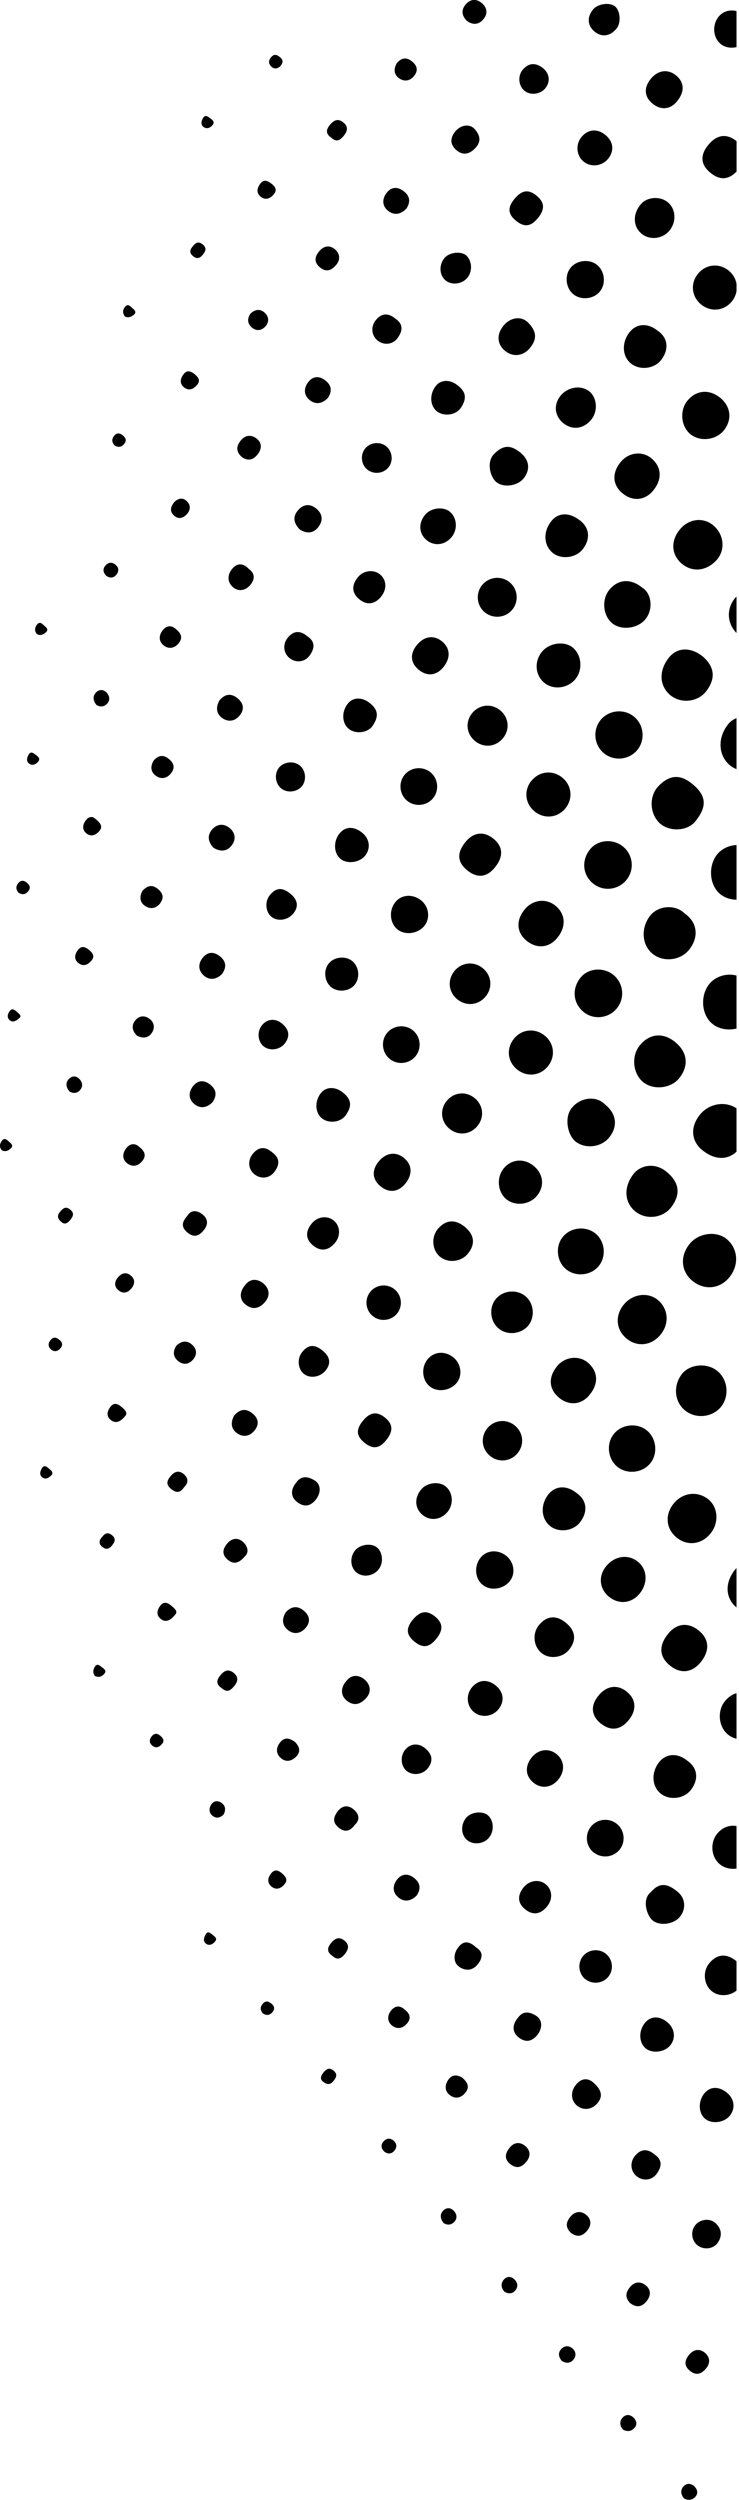 <svg width="55" height="186" viewBox="0 0 55 186" fill="none" xmlns="http://www.w3.org/2000/svg">
<path d="M54.815 72.584C54.06 72.383 53.195 72.653 52.74 73.279C52.1 74.144 52.21 75.549 53.045 76.199C53.53 76.579 54.205 76.679 54.815 76.529V72.584Z" fill="black"/>
<path d="M54.816 62.873C54.24 62.898 53.675 63.163 53.325 63.633C52.691 64.498 52.8 65.903 53.636 66.553C53.971 66.813 54.386 66.938 54.816 66.943V62.873Z" fill="black"/>
<path d="M54.815 53.433C54.58 53.523 54.375 53.663 54.21 53.863C53.38 54.878 53.44 56.228 54.35 56.963C54.495 57.078 54.65 57.158 54.815 57.228V53.433Z" fill="black"/>
<path d="M54.815 82.468C54.01 81.908 52.805 82.088 52.125 82.898C51.36 83.813 51.415 84.868 52.255 85.563C53.155 86.308 54.125 86.343 54.815 85.688V82.468Z" fill="black"/>
<path d="M51.505 95.278C52.365 96.013 53.531 95.928 54.251 95.073C55.011 94.178 54.956 92.958 54.12 92.223C53.376 91.563 52.026 91.708 51.346 92.528C50.6 93.423 50.666 94.563 51.505 95.278Z" fill="black"/>
<path d="M54.816 44.393C54.786 44.428 54.746 44.453 54.716 44.488C54.046 45.288 54.106 46.383 54.816 47.098V44.393Z" fill="black"/>
<path d="M48.575 70.973C49.37 71.613 50.65 71.473 51.295 70.653C52.01 69.753 51.935 68.658 50.97 67.978C50.255 67.258 48.955 67.363 48.355 68.173C47.695 69.063 47.755 70.308 48.575 70.973Z" fill="black"/>
<path d="M47.885 80.528C48.65 81.133 49.94 80.983 50.55 80.223C51.29 79.298 51.17 78.273 50.235 77.523C49.325 76.793 48.325 76.898 47.6 77.803C46.965 78.593 47.1 79.903 47.885 80.528Z" fill="black"/>
<path d="M49.095 61.247C49.785 61.897 51.15 61.872 51.76 61.102C52.455 60.222 52.745 59.377 51.625 58.412C50.755 57.657 49.925 57.527 48.985 58.512C48.295 59.257 48.345 60.542 49.095 61.247Z" fill="black"/>
<path d="M54.815 116.679C54.79 116.709 54.755 116.729 54.73 116.759C53.935 117.724 53.96 118.879 54.8 119.589C54.8 119.589 54.81 119.594 54.815 119.599V116.679Z" fill="black"/>
<path d="M47.27 90.123C48.05 90.783 49.335 90.653 49.965 89.808C50.65 88.893 50.595 88.023 49.655 87.228C48.765 86.448 47.66 86.688 47.145 87.353C46.41 88.308 46.45 89.433 47.265 90.123H47.27Z" fill="black"/>
<path d="M49.895 51.728C50.69 52.383 51.965 52.243 52.59 51.393C53.255 50.488 53.205 49.648 52.325 48.863C51.43 48.133 50.43 48.148 49.81 48.898C49.015 49.863 49.05 51.028 49.895 51.728Z" fill="black"/>
<path d="M50.73 102.263C50.075 103.133 50.2 104.333 51.015 104.968C51.815 105.593 53.04 105.453 53.67 104.663C54.3 103.868 54.17 102.643 53.385 102.003C52.605 101.368 51.305 101.493 50.73 102.258V102.263Z" fill="black"/>
<path d="M50.765 41.957C51.565 42.617 52.575 42.467 53.295 41.712C53.985 40.992 53.92 39.842 53.14 39.136C52.38 38.447 51.27 38.577 50.6 39.392C49.89 40.252 49.96 41.291 50.76 41.957H50.765Z" fill="black"/>
<path d="M46.65 99.608C47.45 100.253 48.51 100.118 49.175 99.288C49.821 98.483 49.745 97.413 48.995 96.753C48.26 96.108 47.085 96.253 46.42 97.073C45.75 97.898 45.845 98.963 46.65 99.608Z" fill="black"/>
<path d="M50.36 114.403C51.16 115.053 52.22 114.923 52.885 114.093C53.545 113.273 53.44 112.083 52.655 111.508C51.845 110.918 50.795 111.068 50.14 111.868C49.465 112.693 49.56 113.758 50.36 114.403Z" fill="black"/>
<path d="M44.925 56.027C45.645 56.642 46.75 56.562 47.385 55.857C48.035 55.127 47.955 53.977 47.21 53.342C46.49 52.727 45.385 52.807 44.75 53.512C44.1 54.242 44.18 55.392 44.925 56.027Z" fill="black"/>
<path d="M42.86 84.954C43.6 85.508 44.77 85.359 45.35 84.618C46.005 83.788 45.88 82.858 45.025 82.173C44.39 81.503 43.17 81.628 42.525 82.473C41.975 83.193 42.26 84.504 42.86 84.954Z" fill="black"/>
<path d="M43.4 75.268C44.135 75.903 45.275 75.793 45.9 75.038C46.525 74.278 46.415 73.163 45.655 72.538C44.92 71.943 43.8 72.023 43.225 72.718C42.555 73.528 42.63 74.603 43.4 75.268Z" fill="black"/>
<path d="M44.135 65.733C44.885 66.353 46.015 66.233 46.63 65.463C47.245 64.693 47.115 63.578 46.345 62.968C45.605 62.383 44.485 62.483 43.92 63.188C43.26 64.008 43.35 65.083 44.135 65.733Z" fill="black"/>
<path d="M51.41 32.327C52.145 32.897 53.33 32.737 53.9 31.987C54.515 31.182 54.38 30.212 53.57 29.572C52.755 28.932 51.79 29.032 51.15 29.827C50.56 30.557 50.685 31.762 51.41 32.327Z" fill="black"/>
<path d="M54.815 125.979C54.5 126.074 54.21 126.264 53.965 126.559C53.36 127.284 53.465 128.474 54.185 129.064C54.37 129.214 54.585 129.314 54.815 129.374V125.984V125.979Z" fill="black"/>
<path d="M42.175 94.473C42.895 95.023 43.995 94.898 44.565 94.193C45.155 93.468 45.02 92.313 44.28 91.748C43.56 91.198 42.46 91.323 41.89 92.028C41.3 92.753 41.435 93.908 42.175 94.473Z" fill="black"/>
<path d="M45.55 46.363C46.225 46.928 47.455 46.783 48.035 46.073C48.65 45.323 48.485 44.128 47.795 43.723C46.94 43.023 46.01 43.083 45.35 43.883C44.77 44.588 44.865 45.788 45.55 46.358V46.363Z" fill="black"/>
<path d="M45.94 109.129C46.655 109.719 47.8 109.604 48.39 108.884C48.98 108.169 48.865 107.024 48.145 106.434C47.43 105.844 46.285 105.959 45.695 106.679C45.105 107.394 45.22 108.539 45.94 109.129Z" fill="black"/>
<path d="M49.875 123.934C50.65 124.559 51.5 124.464 52.14 123.684C52.85 122.819 52.795 121.949 51.985 121.304C51.215 120.689 50.36 120.779 49.74 121.544C49.005 122.444 49.05 123.269 49.875 123.934Z" fill="black"/>
<path d="M46.215 34.352C45.525 35.172 45.57 36.082 46.34 36.712C47.075 37.317 47.975 37.247 48.585 36.532C49.295 35.697 49.26 34.767 48.5 34.117C47.82 33.537 46.81 33.642 46.215 34.352Z" fill="black"/>
<path d="M45.345 118.819C46.07 119.404 47.01 119.299 47.605 118.569C48.245 117.783 48.18 116.748 47.455 116.183C46.72 115.608 45.72 115.768 45.09 116.563C44.51 117.298 44.615 118.238 45.345 118.824V118.819Z" fill="black"/>
<path d="M41.595 103.988C42.33 104.598 43.235 104.538 43.84 103.828C44.56 102.988 44.535 102.083 43.78 101.408C43.125 100.828 42.08 100.923 41.49 101.618C40.79 102.443 40.83 103.348 41.595 103.983V103.988Z" fill="black"/>
<path d="M39.145 69.957C39.9 70.607 40.825 70.552 41.45 69.812C42.15 68.982 42.11 68.032 41.35 67.397C40.65 66.817 39.67 66.927 39.065 67.647C38.4 68.442 38.43 69.337 39.145 69.957Z" fill="black"/>
<path d="M38.48 79.568C39.19 80.148 40.17 80.063 40.755 79.363C41.345 78.658 41.27 77.673 40.575 77.083C39.875 76.483 38.89 76.548 38.295 77.233C37.665 77.953 37.745 78.968 38.48 79.568Z" fill="black"/>
<path d="M40.505 50.798C41.17 51.358 42.245 51.228 42.825 50.528C43.37 49.863 43.305 48.793 42.675 48.223C42.07 47.668 40.9 47.803 40.335 48.493C39.75 49.208 39.82 50.228 40.505 50.798Z" fill="black"/>
<path d="M39.555 58.088C38.975 58.798 39.07 59.778 39.775 60.363C40.48 60.948 41.465 60.868 42.055 60.173C42.67 59.448 42.57 58.433 41.83 57.843C41.115 57.273 40.135 57.378 39.56 58.093L39.555 58.088Z" fill="black"/>
<path d="M54.816 21.122C54.751 20.742 54.551 20.387 54.211 20.117C53.496 19.552 52.516 19.662 51.941 20.377C51.366 21.092 51.466 22.067 52.176 22.652C52.886 23.232 53.866 23.147 54.451 22.447C54.651 22.207 54.771 21.932 54.816 21.652V21.122Z" fill="black"/>
<path d="M37.715 89.252C38.395 89.772 39.455 89.627 39.99 88.937C40.555 88.212 40.43 87.307 39.685 86.722C38.955 86.147 38.02 86.252 37.46 86.972C36.925 87.657 37.05 88.737 37.715 89.252Z" fill="black"/>
<path d="M54.815 135.864C54.29 135.774 53.765 135.959 53.38 136.429C52.825 137.109 52.92 138.174 53.58 138.714C53.925 138.994 54.38 139.094 54.815 139.029V135.859V135.864Z" fill="black"/>
<path d="M46.891 24.672C46.24 25.452 46.285 26.537 46.995 27.072C47.645 27.567 48.7 27.442 49.211 26.777C49.766 26.052 49.776 25.177 48.941 24.602C48.225 24.027 47.406 24.057 46.891 24.677V24.672Z" fill="black"/>
<path d="M41.05 38.757C40.42 39.517 40.445 40.527 41.1 41.107C41.72 41.652 42.85 41.542 43.38 40.852C43.945 40.117 43.895 39.282 43.165 38.722C42.385 38.117 41.58 38.112 41.045 38.757H41.05Z" fill="black"/>
<path d="M49.19 133.463C49.835 133.963 50.885 133.853 51.41 133.188C51.97 132.473 51.995 131.598 51.16 131.008C50.42 130.408 49.575 130.453 49.05 131.118C48.445 131.883 48.51 132.933 49.19 133.463Z" fill="black"/>
<path d="M40.94 113.544C41.58 114.049 42.635 113.939 43.16 113.274C43.72 112.564 43.755 111.684 42.92 111.094C42.18 110.489 41.335 110.529 40.81 111.194C40.205 111.959 40.265 113.004 40.94 113.539V113.544Z" fill="black"/>
<path d="M37.08 98.818C37.71 99.378 38.765 99.288 39.31 98.633C39.85 97.983 39.735 96.928 39.07 96.413C38.425 95.908 37.425 96.018 36.905 96.648C36.385 97.273 36.465 98.278 37.08 98.818Z" fill="black"/>
<path d="M44.73 128.243C45.445 128.823 46.195 128.723 46.795 127.978C47.405 127.223 47.345 126.423 46.635 125.858C45.94 125.303 45.135 125.423 44.53 126.173C43.93 126.918 44 127.663 44.725 128.248L44.73 128.243Z" fill="black"/>
<path d="M34.665 62.622C33.99 63.432 34.02 64.137 34.76 64.742C35.5 65.357 36.21 65.292 36.815 64.562C37.49 63.747 37.455 62.992 36.71 62.392C36.015 61.832 35.25 61.917 34.665 62.622Z" fill="black"/>
<path d="M54.815 10.507C54.815 10.507 54.795 10.487 54.785 10.477C54.055 9.907 53.325 10.022 52.695 10.807C52.085 11.562 52.15 12.267 52.88 12.862C53.575 13.427 54.22 13.387 54.82 12.762V10.507H54.815Z" fill="black"/>
<path d="M34.01 74.333C34.67 74.888 35.585 74.813 36.135 74.153C36.685 73.488 36.595 72.573 35.925 72.033C35.28 71.513 34.395 71.588 33.855 72.208C33.29 72.858 33.355 73.783 34.01 74.333Z" fill="black"/>
<path d="M41.935 31.492C42.61 32.032 43.455 31.917 44.02 31.202C44.52 30.572 44.435 29.567 43.84 29.107C43.225 28.627 42.235 28.792 41.705 29.462C41.18 30.127 41.275 30.967 41.935 31.492Z" fill="black"/>
<path d="M33.21 81.958C32.71 82.613 32.83 83.498 33.485 84.013C34.14 84.523 35.02 84.418 35.545 83.763C36.065 83.108 35.97 82.233 35.325 81.703C34.655 81.153 33.74 81.268 33.21 81.958Z" fill="black"/>
<path d="M35.37 55.148C36.025 55.668 36.9 55.573 37.43 54.928C37.98 54.258 37.87 53.343 37.175 52.813C36.52 52.313 35.635 52.433 35.12 53.088C34.61 53.743 34.715 54.623 35.37 55.148Z" fill="black"/>
<path d="M49.795 17.192C50.37 16.532 50.315 15.532 49.675 15.027C49.095 14.577 48.155 14.652 47.7 15.187C47.085 15.907 47.1 16.832 47.735 17.377C48.325 17.882 49.265 17.797 49.795 17.192Z" fill="black"/>
<path d="M36.48 108.333C37.125 108.853 38.03 108.748 38.545 108.093C39.055 107.443 38.935 106.538 38.275 106.033C37.645 105.553 36.775 105.653 36.27 106.268C35.745 106.908 35.835 107.813 36.485 108.333H36.48Z" fill="black"/>
<path d="M32.74 93.498C33.325 93.998 34.3 93.903 34.805 93.298C35.39 92.598 35.32 91.893 34.61 91.298C33.89 90.698 33.19 90.743 32.6 91.423C32.085 92.023 32.145 92.993 32.735 93.498H32.74Z" fill="black"/>
<path d="M40.285 122.978C40.88 123.473 41.845 123.363 42.35 122.748C42.92 122.048 42.84 121.338 42.125 120.748C41.405 120.153 40.7 120.208 40.12 120.903C39.61 121.513 39.69 122.483 40.285 122.973V122.978Z" fill="black"/>
<path d="M54.815 145.929C54.815 145.929 54.785 145.899 54.765 145.884C54.035 145.314 53.33 145.389 52.765 146.104C52.275 146.724 52.385 147.699 52.995 148.169C53.52 148.574 54.295 148.524 54.815 148.109V145.924V145.929Z" fill="black"/>
<path d="M48.555 142.874C49.065 143.314 50.09 143.194 50.565 142.659C51.07 142.089 51.03 141.274 50.475 140.794C49.645 140.079 49.055 140.074 48.455 140.769C47.76 141.289 48.115 142.489 48.555 142.869V142.874Z" fill="black"/>
<path d="M38.98 35.583C39.49 34.928 39.395 34.218 38.725 33.672C37.965 33.052 37.4 33.132 36.755 33.797C36.205 34.367 36.47 35.462 36.92 35.852C37.455 36.318 38.525 36.167 38.98 35.583Z" fill="black"/>
<path d="M44.635 21.702C45.1 21.147 45.03 20.242 44.485 19.752C43.925 19.252 42.965 19.327 42.48 19.907C42.015 20.462 42.085 21.367 42.63 21.857C43.19 22.357 44.15 22.282 44.635 21.702Z" fill="black"/>
<path d="M35.895 43.513C35.395 44.113 35.46 45.013 36.045 45.528C36.63 46.043 37.535 46.003 38.065 45.433C38.62 44.838 38.575 43.893 37.97 43.358C37.36 42.818 36.42 42.888 35.9 43.513H35.895Z" fill="black"/>
<path d="M32.22 59.402C32.7 58.827 32.625 57.952 32.05 57.472C31.475 56.992 30.6 57.067 30.12 57.642C29.64 58.217 29.715 59.092 30.29 59.572C30.865 60.052 31.74 59.977 32.22 59.402Z" fill="black"/>
<path d="M54.815 0.826C54.335 0.701 53.84 0.826 53.505 1.216C52.995 1.816 53.045 2.761 53.615 3.256C53.935 3.531 54.39 3.606 54.815 3.506V0.826Z" fill="black"/>
<path d="M31.835 101.119C31.33 101.729 31.4 102.679 31.985 103.154C32.545 103.609 33.47 103.494 33.97 102.914C34.44 102.364 34.335 101.479 33.745 100.999C33.13 100.494 32.31 100.549 31.835 101.124V101.119Z" fill="black"/>
<path d="M35.91 117.909C36.455 118.374 37.385 118.274 37.895 117.699C38.385 117.149 38.295 116.274 37.7 115.779C37.085 115.274 36.26 115.314 35.785 115.874C35.275 116.479 35.33 117.424 35.905 117.909H35.91Z" fill="black"/>
<path d="M29.445 67.098C28.935 67.698 28.99 68.643 29.56 69.133C30.125 69.618 31.12 69.488 31.6 68.868C32.03 68.308 31.925 67.473 31.36 67.008C30.745 66.503 29.92 66.538 29.445 67.093V67.098Z" fill="black"/>
<path d="M44.21 137.845C44.785 138.29 45.62 138.2 46.09 137.65C46.58 137.075 46.5 136.19 45.915 135.71C45.33 135.23 44.45 135.32 43.975 135.915C43.5 136.51 43.605 137.385 44.205 137.85L44.21 137.845Z" fill="black"/>
<path d="M28.99 78.777C29.575 79.262 30.455 79.172 30.93 78.582C31.385 78.017 31.315 77.177 30.77 76.697C30.205 76.197 29.315 76.262 28.825 76.837C28.335 77.412 28.41 78.297 28.995 78.777H28.99Z" fill="black"/>
<path d="M32.985 49.657C33.545 48.977 33.52 48.252 32.92 47.742C32.305 47.222 31.575 47.322 31.025 47.992C30.485 48.652 30.545 49.337 31.185 49.852C31.795 50.342 32.48 50.267 32.985 49.657Z" fill="black"/>
<path d="M28.19 86.413C27.645 87.073 27.7 87.758 28.335 88.278C28.945 88.773 29.63 88.703 30.14 88.098C30.71 87.413 30.69 86.693 30.09 86.178C29.485 85.658 28.735 85.748 28.19 86.413Z" fill="black"/>
<path d="M50.365 7.566C50.975 6.846 50.95 6.116 50.295 5.596C49.7 5.121 48.97 5.221 48.455 5.841C47.9 6.506 47.94 7.196 48.56 7.706C49.17 8.211 49.865 8.161 50.365 7.566Z" fill="black"/>
<path d="M39.42 25.911C40.005 25.241 39.93 24.631 39.31 24.006C38.79 23.481 37.98 23.616 37.485 24.216C36.935 24.876 36.985 25.626 37.615 26.126C38.195 26.586 38.92 26.491 39.425 25.916L39.42 25.911Z" fill="black"/>
<path d="M39.71 132.644C40.285 133.109 41.02 133.024 41.52 132.444C42.065 131.809 42.03 131.019 41.435 130.524C40.865 130.049 40.09 130.139 39.595 130.734C39.045 131.394 39.09 132.144 39.71 132.644Z" fill="black"/>
<path d="M31.44 112.709C32 113.184 32.785 113.099 33.285 112.519C33.77 111.949 33.73 111.094 33.195 110.619C32.72 110.199 31.81 110.289 31.365 110.799C30.825 111.419 30.855 112.219 31.44 112.709Z" fill="black"/>
<path d="M33.59 39.987C34.075 39.417 34.03 38.557 33.495 38.087C33.025 37.677 32.105 37.767 31.665 38.272C31.125 38.892 31.16 39.693 31.745 40.182C32.31 40.653 33.09 40.572 33.585 39.987H33.59Z" fill="black"/>
<path d="M35.095 125.584C34.66 126.139 34.74 126.944 35.27 127.384C35.8 127.824 36.615 127.744 37.07 127.209C37.575 126.619 37.505 125.909 36.895 125.409C36.275 124.904 35.58 124.969 35.095 125.584Z" fill="black"/>
<path d="M45.26 11.812C45.745 11.207 45.655 10.507 45.025 10.017C44.425 9.547 43.76 9.617 43.28 10.192C42.81 10.757 42.895 11.612 43.465 12.047C44.015 12.467 44.82 12.357 45.26 11.812Z" fill="black"/>
<path d="M26.405 73.258C26.81 72.753 26.725 71.933 26.23 71.518C25.71 71.083 24.835 71.188 24.435 71.728C24.05 72.248 24.16 73.073 24.67 73.463C25.185 73.858 26.005 73.763 26.41 73.258H26.405Z" fill="black"/>
<path d="M29.54 97.748C30.005 97.188 29.91 96.343 29.33 95.903C28.775 95.483 27.975 95.583 27.545 96.133C27.115 96.683 27.205 97.483 27.745 97.923C28.285 98.363 29.09 98.283 29.54 97.748Z" fill="black"/>
<path d="M52.52 157.679C53.02 158.054 53.905 157.924 54.31 157.424C54.75 156.884 54.665 156.174 54.11 155.714C53.495 155.209 52.845 155.229 52.415 155.764C51.93 156.369 51.98 157.274 52.52 157.679Z" fill="black"/>
<path d="M48.07 152.419C48.555 152.804 49.44 152.699 49.865 152.204C50.325 151.664 50.23 150.914 49.64 150.439C49.06 149.974 48.42 149.999 48.005 150.504C47.51 151.104 47.54 151.994 48.07 152.419Z" fill="black"/>
<path d="M27.165 63.678C27.605 63.138 27.52 62.422 26.965 61.967C26.35 61.462 25.7 61.477 25.27 62.012C24.785 62.617 24.835 63.517 25.375 63.928C25.87 64.302 26.755 64.177 27.165 63.678Z" fill="black"/>
<path d="M25.74 82.968C26.11 82.423 26.28 81.878 25.505 81.278C24.96 80.843 24.295 80.848 23.915 81.293C23.405 81.893 23.425 82.783 23.965 83.213C24.465 83.613 25.36 83.523 25.74 82.968Z" fill="black"/>
<path d="M27.745 53.983C28.24 53.248 28.1 52.758 27.495 52.293C26.95 51.858 26.285 51.873 25.91 52.323C25.4 52.933 25.43 53.818 25.975 54.243C26.48 54.638 27.375 54.538 27.75 53.983H27.745Z" fill="black"/>
<path d="M34.295 30.352C34.79 29.617 34.655 29.127 34.045 28.662C33.5 28.227 32.835 28.237 32.46 28.687C31.95 29.297 31.98 30.182 32.52 30.607C33.025 31.002 33.92 30.902 34.295 30.352Z" fill="black"/>
<path d="M43.545 147.24C44.055 147.67 44.845 147.6 45.27 147.085C45.675 146.595 45.62 145.845 45.145 145.415C44.655 144.965 43.855 145.01 43.415 145.515C42.975 146.015 43.035 146.81 43.54 147.245L43.545 147.24Z" fill="black"/>
<path d="M30.825 122.128C31.45 122.643 31.935 122.593 32.455 121.953C33.01 121.273 32.98 120.763 32.36 120.263C31.75 119.778 31.24 119.868 30.69 120.553C30.2 121.163 30.245 121.648 30.825 122.128Z" fill="black"/>
<path d="M27.035 105.683C26.485 106.338 26.505 106.828 27.1 107.323C27.725 107.843 28.215 107.798 28.73 107.168C29.28 106.493 29.26 105.968 28.655 105.478C28.065 104.998 27.55 105.063 27.035 105.683Z" fill="black"/>
<path d="M40 16.272C40.565 15.592 40.55 15.077 39.955 14.577C39.34 14.062 38.835 14.132 38.28 14.812C37.755 15.457 37.8 15.942 38.425 16.442C39.015 16.917 39.505 16.862 39.995 16.267L40 16.272Z" fill="black"/>
<path d="M28.34 44.418C28.825 43.848 28.785 43.127 28.25 42.712C27.785 42.358 27.065 42.447 26.67 42.907C26.155 43.513 26.165 44.088 26.705 44.558C27.26 45.043 27.855 44.993 28.345 44.418H28.34Z" fill="black"/>
<path d="M39.095 142.069C39.66 142.524 40.235 142.444 40.725 141.834C41.16 141.294 41.11 140.589 40.605 140.189C40.12 139.799 39.39 139.904 38.97 140.429C38.48 141.039 38.525 141.609 39.095 142.069Z" fill="black"/>
<path d="M24.96 92.438C25.375 91.918 25.31 91.173 24.815 90.793C24.32 90.413 23.6 90.528 23.185 91.053C22.7 91.658 22.75 92.238 23.33 92.693C23.9 93.138 24.47 93.053 24.96 92.438Z" fill="black"/>
<path d="M45.895 2.117C46.23 1.692 46.17 0.817 45.785 0.487C45.375 0.142 44.475 0.272 44.115 0.732C43.675 1.292 43.725 1.912 44.24 2.342C44.785 2.797 45.425 2.707 45.895 2.112V2.117Z" fill="black"/>
<path d="M34.735 135.204C34.29 135.694 34.28 136.444 34.715 136.864C35.15 137.284 35.945 137.234 36.365 136.764C36.795 136.284 36.77 135.454 36.31 135.064C35.92 134.729 35.1 134.809 34.735 135.209V135.204Z" fill="black"/>
<path d="M34.775 20.676C35.17 20.211 35.145 19.446 34.725 19.031C34.36 18.671 33.465 18.751 33.095 19.181C32.665 19.676 32.685 20.436 33.13 20.836C33.58 21.241 34.36 21.166 34.775 20.676Z" fill="black"/>
<path d="M28.165 116.788C28.55 116.318 28.505 115.528 28.07 115.148C27.665 114.793 26.82 114.893 26.44 115.343C26.02 115.843 26.06 116.603 26.525 116.993C26.99 117.383 27.755 117.288 28.165 116.788Z" fill="black"/>
<path d="M24.25 101.954C24.65 101.434 24.565 100.939 24 100.484C23.395 99.994 22.93 100.039 22.47 100.624C22.095 101.099 22.175 101.889 22.63 102.234C23.1 102.594 23.86 102.459 24.25 101.949V101.954Z" fill="black"/>
<path d="M21.84 67.957C22.245 67.442 22.16 66.942 21.6 66.487C20.99 65.997 20.53 66.037 20.07 66.617C19.69 67.097 19.765 67.877 20.22 68.227C20.69 68.587 21.445 68.462 21.845 67.952L21.84 67.957Z" fill="black"/>
<path d="M22.46 58.512C22.82 58.082 22.77 57.372 22.355 56.992C21.92 56.597 21.16 56.647 20.775 57.102C20.395 57.552 20.475 58.312 20.94 58.672C21.385 59.017 22.09 58.942 22.455 58.512H22.46Z" fill="black"/>
<path d="M21.22 77.608C21.62 77.053 21.485 76.573 20.995 76.163C20.485 75.738 19.87 75.798 19.48 76.303C19.105 76.788 19.19 77.538 19.655 77.878C20.13 78.228 20.86 78.098 21.22 77.608Z" fill="black"/>
<path d="M40.615 6.527C40.99 6.032 40.885 5.412 40.355 5.027C39.825 4.642 39.33 4.687 38.905 5.187C38.51 5.652 38.59 6.412 39.05 6.767C39.515 7.127 40.25 7.012 40.62 6.527H40.615Z" fill="black"/>
<path d="M28.905 34.782C29.285 34.322 29.215 33.592 28.75 33.212C28.29 32.832 27.56 32.902 27.18 33.367C26.8 33.827 26.87 34.557 27.335 34.937C27.795 35.317 28.525 35.247 28.905 34.782Z" fill="black"/>
<path d="M30.305 131.794C30.775 132.144 31.51 132.024 31.87 131.529C32.27 130.979 32.145 130.499 31.65 130.084C31.14 129.659 30.525 129.714 30.135 130.214C29.76 130.694 29.835 131.449 30.3 131.794H30.305Z" fill="black"/>
<path d="M23.055 48.762C23.39 48.282 23.515 47.767 22.87 47.337C22.325 46.887 21.84 46.922 21.41 47.457C21.02 47.942 21.09 48.617 21.57 48.982C22.04 49.342 22.7 49.267 23.055 48.757V48.762Z" fill="black"/>
<path d="M42.955 156.673C43.41 157.048 44.04 156.973 44.45 156.503C44.885 156.003 44.82 155.483 44.065 154.873C43.77 154.663 43.295 154.558 42.84 155.143C42.45 155.643 42.485 156.293 42.955 156.678V156.673Z" fill="black"/>
<path d="M29.6 25.137C29.94 24.662 30.07 24.147 29.42 23.702C28.89 23.267 28.395 23.292 27.97 23.817C27.575 24.307 27.64 24.972 28.115 25.347C28.585 25.712 29.235 25.647 29.6 25.142V25.137Z" fill="black"/>
<path d="M47.255 160.405C46.86 160.895 46.925 161.565 47.4 161.935C47.87 162.3 48.52 162.235 48.885 161.725C49.225 161.245 49.35 160.735 48.71 160.295C48.175 159.85 47.685 159.88 47.255 160.41V160.405Z" fill="black"/>
<path d="M20.43 87.183C20.775 86.713 20.91 86.198 20.215 85.703C19.73 85.298 19.245 85.323 18.815 85.848C18.415 86.338 18.47 87.003 18.945 87.378C19.405 87.743 20.065 87.688 20.43 87.183Z" fill="black"/>
<path d="M51.755 165.549C51.385 165.994 51.455 166.699 51.91 167.059C52.365 167.419 53.086 167.349 53.416 166.874C53.766 166.364 53.715 165.854 53.27 165.424C52.855 165.024 52.13 165.099 51.76 165.544L51.755 165.549Z" fill="black"/>
<path d="M35.405 10.986C35.87 10.472 35.68 10.002 35.32 9.596C34.945 9.181 34.28 9.296 33.885 9.776C33.5 10.261 33.47 10.732 33.965 11.166C34.44 11.586 34.95 11.492 35.405 10.986Z" fill="black"/>
<path d="M23.5 111.584C23.9 111.089 23.905 110.444 23.415 110.149C22.96 109.874 22.435 109.739 22.04 110.319C21.61 110.834 21.63 111.394 22.12 111.764C22.63 112.149 23.09 112.089 23.5 111.584Z" fill="black"/>
<path d="M27.185 126.419C27.69 125.914 27.57 125.354 27.155 124.984C26.79 124.654 26.215 124.519 25.79 125.059C25.345 125.549 25.335 126.144 25.79 126.519C26.275 126.919 26.735 126.864 27.185 126.414V126.419Z" fill="black"/>
<path d="M19.675 96.928C20.165 96.413 20.035 95.863 19.605 95.498C19.22 95.172 18.65 95.062 18.245 95.618C17.805 96.118 17.81 96.703 18.285 97.073C18.785 97.463 19.24 97.383 19.68 96.928H19.675Z" fill="black"/>
<path d="M39.92 149.994C39.475 149.709 38.95 149.554 38.545 150.134C38.105 150.649 38.115 151.204 38.59 151.584C39.09 151.979 39.56 151.924 39.97 151.434C40.38 150.949 40.395 150.299 39.915 149.994H39.92Z" fill="black"/>
<path d="M23.685 39.217C24.055 38.752 24.02 38.267 23.58 37.877C23.11 37.462 22.6 37.482 22.185 37.962C21.765 38.442 21.85 38.927 22.32 39.407C22.8 39.692 23.285 39.727 23.69 39.222L23.685 39.217Z" fill="black"/>
<path d="M34.19 146.349C34.69 146.684 35.2 146.609 35.575 146.129C35.92 145.689 35.98 145.229 35.445 144.904C34.965 144.469 34.54 144.319 34.095 144.904C33.725 145.389 33.725 146.039 34.19 146.344V146.349Z" fill="black"/>
<path d="M17.239 62.907C17.575 62.477 17.525 61.982 17.11 61.627C16.665 61.247 16.149 61.287 15.774 61.732C15.395 62.182 15.499 62.662 15.895 63.083C16.395 63.377 16.88 63.373 17.239 62.907Z" fill="black"/>
<path d="M16.519 72.478C16.864 71.993 16.844 71.562 16.414 71.192C15.969 70.808 15.494 70.772 15.099 71.248C14.724 71.698 14.744 72.222 15.184 72.597C15.629 72.978 16.124 72.858 16.519 72.478Z" fill="black"/>
<path d="M18.97 106.403C19.34 105.913 19.195 105.458 18.72 105.113C18.26 104.773 17.835 104.863 17.43 105.318C17.175 105.773 17.155 106.283 17.63 106.628C18.095 106.968 18.61 106.878 18.965 106.403H18.97Z" fill="black"/>
<path d="M15.819 82.008C16.184 81.468 16.084 81.028 15.61 80.673C15.155 80.333 14.704 80.378 14.36 80.823C13.999 81.288 14.034 81.813 14.489 82.168C14.95 82.528 15.44 82.398 15.815 82.008H15.819Z" fill="black"/>
<path d="M31 141.049C31.365 140.514 31.27 140.074 30.8 139.714C30.35 139.369 29.895 139.409 29.55 139.849C29.189 140.309 29.215 140.834 29.67 141.194C30.125 141.559 30.615 141.429 31 141.044V141.049Z" fill="black"/>
<path d="M24.395 29.621C24.76 29.081 24.66 28.641 24.185 28.286C23.73 27.946 23.28 27.991 22.935 28.436C22.58 28.901 22.61 29.426 23.065 29.781C23.525 30.142 24.015 30.012 24.39 29.621H24.395Z" fill="black"/>
<path d="M22.75 121.119C23.115 120.694 23.065 120.239 22.64 119.869C22.195 119.479 21.745 119.469 21.29 119.934C20.985 120.384 20.96 120.889 21.405 121.264C21.85 121.639 22.37 121.559 22.75 121.119Z" fill="black"/>
<path d="M17.865 53.202C18.235 52.712 18.09 52.257 17.62 51.907C17.16 51.567 16.735 51.652 16.35 52.087C16.065 52.567 16.059 53.072 16.53 53.417C16.99 53.757 17.51 53.667 17.865 53.197V53.202Z" fill="black"/>
<path d="M30.25 15.517C30.595 14.977 30.485 14.542 30.005 14.197C29.545 13.862 29.095 13.922 28.76 14.367C28.41 14.837 28.45 15.362 28.915 15.712C29.38 16.057 29.87 15.927 30.245 15.517H30.25Z" fill="black"/>
<path d="M18.635 43.517C18.91 43.177 19.07 42.722 18.49 42.307C18.195 41.987 17.76 41.822 17.35 42.247C16.94 42.672 16.865 43.247 17.31 43.662C17.725 44.052 18.28 43.952 18.635 43.517Z" fill="black"/>
<path d="M15.099 91.609C15.519 91.148 15.509 90.698 15.059 90.348C14.709 90.078 14.249 89.963 13.944 90.463C13.549 90.894 13.454 91.293 13.944 91.698C14.364 92.053 14.719 92.028 15.104 91.609H15.099Z" fill="black"/>
<path d="M46.905 170.149C46.555 170.559 46.505 170.944 46.89 171.354C47.31 171.674 47.7 171.699 48.08 171.269C48.455 170.844 48.475 170.379 48.065 170.044C47.725 169.759 47.27 169.719 46.905 170.149Z" fill="black"/>
<path d="M26.425 135.759C26.85 135.354 26.68 134.909 26.29 134.604C25.885 134.289 25.455 134.319 25.1 134.814C24.785 135.259 24.76 135.609 25.195 135.974C25.67 136.369 26.055 136.259 26.42 135.759H26.425Z" fill="black"/>
<path d="M39.19 160.82C39.545 160.38 39.435 159.945 39.08 159.66C38.67 159.33 38.205 159.39 37.87 159.88C37.545 160.315 37.57 160.715 38.02 161.05C38.48 161.39 38.85 161.24 39.19 160.825V160.82Z" fill="black"/>
<path d="M18.265 115.759C18.545 115.469 18.43 115.004 18.045 114.689C17.675 114.384 17.23 114.449 16.89 114.869C16.545 115.294 16.52 115.689 16.955 116.054C17.39 116.419 17.785 116.329 18.26 115.759H18.265Z" fill="black"/>
<path d="M42.515 166.154C42.965 166.469 43.34 166.399 43.695 165.974C44.05 165.549 43.995 165.104 43.64 164.804C43.255 164.479 42.79 164.504 42.43 164.959C42.08 165.394 42.105 165.779 42.515 166.154Z" fill="black"/>
<path d="M24.995 19.742C25.365 19.322 25.29 18.877 24.955 18.572C24.575 18.227 24.1 18.257 23.74 18.717C23.4 19.132 23.375 19.537 23.815 19.897C24.25 20.252 24.63 20.157 24.99 19.742H24.995Z" fill="black"/>
<path d="M19.175 33.802C19.51 33.382 19.49 32.937 19.105 32.637C18.715 32.337 18.255 32.332 17.89 32.812C17.555 33.257 17.585 33.637 18.005 34.012C18.455 34.317 18.835 34.237 19.175 33.807V33.802Z" fill="black"/>
<path d="M51.27 175.224C50.93 175.644 50.91 176.049 51.355 176.404C51.795 176.759 52.17 176.659 52.531 176.244C52.895 175.824 52.831 175.379 52.486 175.074C52.105 174.739 51.63 174.764 51.27 175.224Z" fill="black"/>
<path d="M35.95 1.462C36.3 1.067 36.29 0.622 35.895 0.262C35.475 -0.119 35.01 -0.094 34.645 0.347C34.305 0.757 34.37 1.177 34.75 1.557C35.17 1.857 35.595 1.862 35.95 1.462Z" fill="black"/>
<path d="M14.37 101.158C14.69 100.778 14.655 100.358 14.275 100.033C13.89 99.703 13.495 99.783 13.135 100.113C12.865 100.523 12.855 100.928 13.24 101.253C13.625 101.573 14.045 101.538 14.365 101.158H14.37Z" fill="black"/>
<path d="M22.05 130.693C22.415 130.303 22.275 129.943 21.96 129.613C21.575 129.333 21.205 129.208 20.855 129.633C20.52 130.043 20.525 130.493 20.92 130.823C21.285 131.128 21.715 131.048 22.045 130.693H22.05Z" fill="black"/>
<path d="M34.645 155.694C34.975 155.274 34.8 154.924 34.38 154.569C34.05 154.394 33.67 154.299 33.36 154.749C33.085 155.149 33.095 155.584 33.47 155.879C33.875 156.194 34.32 156.109 34.645 155.694Z" fill="black"/>
<path d="M11.95 67.158C12.23 66.758 12.095 66.428 11.755 66.148C11.375 65.833 11.01 65.828 10.595 66.293C10.41 66.638 10.345 67.093 10.785 67.398C11.195 67.683 11.64 67.603 11.955 67.163L11.95 67.158Z" fill="black"/>
<path d="M12.764 57.487C13.049 57.087 12.914 56.757 12.574 56.477C12.199 56.162 11.829 56.152 11.449 56.572C11.199 56.957 11.174 57.412 11.594 57.717C11.999 58.012 12.449 57.927 12.764 57.487Z" fill="black"/>
<path d="M30.865 5.587C31.145 5.187 31.01 4.857 30.67 4.577C30.29 4.262 29.925 4.257 29.545 4.682C29.305 5.067 29.275 5.522 29.7 5.822C30.11 6.112 30.555 6.027 30.865 5.587Z" fill="black"/>
<path d="M30.31 150.539C30.62 150.149 30.5 149.809 30.1 149.504C29.77 149.209 29.41 149.214 29.105 149.594C28.8 149.979 28.815 150.424 29.19 150.719C29.565 151.009 29.995 150.929 30.305 150.539H30.31Z" fill="black"/>
<path d="M13.315 47.838C13.625 47.433 13.48 47.108 13.06 46.783C12.75 46.508 12.385 46.533 12.095 46.913C11.795 47.303 11.815 47.748 12.2 48.038C12.58 48.318 13.005 48.233 13.315 47.838Z" fill="black"/>
<path d="M10.604 86.368C10.914 85.963 10.759 85.638 10.334 85.308C10.029 85.038 9.669 85.073 9.379 85.453C9.084 85.843 9.099 86.288 9.489 86.573C9.869 86.853 10.294 86.768 10.599 86.368H10.604Z" fill="black"/>
<path d="M11.27 76.888C11.545 76.523 11.505 76.103 11.145 75.818C10.755 75.513 10.315 75.568 10.025 75.978C9.765 76.348 9.86 76.738 10.205 77.068C10.595 77.253 10.99 77.263 11.27 76.893V76.888Z" fill="black"/>
<path d="M19.755 24.286C20.04 23.971 20.025 23.581 19.72 23.286C19.38 22.961 19.005 23.001 18.65 23.326C18.41 23.666 18.39 24.026 18.7 24.326C19.04 24.651 19.445 24.631 19.755 24.286Z" fill="black"/>
<path d="M25.67 145.379C25.975 145.009 26 144.669 25.615 144.374C25.225 144.074 24.915 144.224 24.625 144.589C24.325 144.964 24.34 145.254 24.735 145.519C25.11 145.874 25.385 145.729 25.67 145.384V145.379Z" fill="black"/>
<path d="M13.69 110.668C14.025 110.348 14.045 109.993 13.68 109.683C13.309 109.373 12.985 109.478 12.684 109.848C12.395 110.203 12.354 110.478 12.745 110.793C13.114 111.093 13.41 111.088 13.69 110.668Z" fill="black"/>
<path d="M25.59 10.092C25.9 9.717 25.91 9.382 25.525 9.087C25.125 8.787 24.825 8.957 24.535 9.317C24.23 9.697 24.27 9.987 24.66 10.247C25.04 10.607 25.31 10.437 25.59 10.097V10.092Z" fill="black"/>
<path d="M17.435 125.449C17.745 125.069 17.745 124.734 17.36 124.444C16.955 124.139 16.655 124.329 16.375 124.684C16.065 125.069 16.125 125.354 16.5 125.604C16.895 125.964 17.16 125.784 17.435 125.444V125.449Z" fill="black"/>
<path d="M9.795 95.848C10.05 95.523 10.055 95.193 9.76 94.928C9.435 94.633 9.085 94.688 8.79 95.028C8.5 95.368 8.48 95.723 8.825 96.008C9.17 96.288 9.51 96.198 9.79 95.848H9.795Z" fill="black"/>
<path d="M13.865 38.303C14.17 37.992 14.225 37.637 13.93 37.317C13.615 36.982 13.27 37.082 13.005 37.322C12.67 37.702 12.62 38.053 12.95 38.358C13.25 38.633 13.58 38.587 13.865 38.297V38.303Z" fill="black"/>
<path d="M6.794 71.488C7.089 71.143 6.899 70.913 6.644 70.688C6.344 70.453 6.064 70.318 5.774 70.718C5.534 71.053 5.519 71.393 5.824 71.643C6.164 71.923 6.504 71.828 6.794 71.483V71.488Z" fill="black"/>
<path d="M14.655 28.652C14.955 28.302 14.755 28.077 14.5 27.852C14.2 27.617 13.915 27.482 13.63 27.887C13.395 28.222 13.38 28.562 13.685 28.812C14.025 29.092 14.365 28.992 14.655 28.647V28.652Z" fill="black"/>
<path d="M13.034 120.143C13.28 119.883 12.965 119.653 12.7 119.433C12.415 119.198 12.139 119.168 11.895 119.518C11.659 119.853 11.645 120.193 11.95 120.443C12.29 120.728 12.645 120.623 13.034 120.143Z" fill="black"/>
<path d="M21.155 140.215C21.445 139.88 21.295 139.645 20.945 139.35C20.735 139.19 20.455 139.015 20.155 139.42C19.91 139.75 19.89 140.09 20.185 140.35C20.515 140.64 20.865 140.55 21.16 140.215H21.155Z" fill="black"/>
<path d="M9.29 105.393C9.555 105.133 9.29 104.883 9.01 104.653C8.735 104.428 8.465 104.338 8.2 104.698C7.935 105.058 7.92 105.413 8.275 105.678C8.595 105.913 8.93 105.818 9.29 105.393Z" fill="black"/>
<path d="M7.35 61.882C7.685 61.527 7.525 61.267 7.07 60.902C6.91 60.757 6.625 60.692 6.355 61.082C6.125 61.417 6.12 61.757 6.43 62.007C6.74 62.257 7.07 62.177 7.35 61.882Z" fill="black"/>
<path d="M20.345 14.497C20.68 14.122 20.455 13.882 20.255 13.707C19.895 13.422 19.63 13.322 19.365 13.677C19.095 14.032 19.08 14.392 19.43 14.657C19.745 14.892 20.07 14.802 20.345 14.492V14.497Z" fill="black"/>
<path d="M42.665 175.584C42.905 175.309 42.875 174.969 42.605 174.734C42.33 174.494 41.995 174.524 41.755 174.794C41.515 175.069 41.575 175.379 41.81 175.659C42.11 175.849 42.425 175.859 42.665 175.584Z" fill="black"/>
<path d="M7.945 52.387C8.21 52.122 8.18 51.797 7.935 51.537C7.67 51.257 7.34 51.292 7.11 51.562C6.89 51.822 6.925 52.142 7.185 52.457C7.42 52.597 7.71 52.617 7.94 52.387H7.945Z" fill="black"/>
<path d="M33.785 165.344C34.05 165.079 34.02 164.754 33.775 164.494C33.51 164.214 33.18 164.249 32.95 164.519C32.73 164.779 32.765 165.099 33.025 165.414C33.26 165.554 33.55 165.574 33.78 165.344H33.785Z" fill="black"/>
<path d="M38.335 170.439C38.58 170.164 38.545 169.839 38.28 169.589C38 169.329 37.68 169.364 37.46 169.659C37.255 169.934 37.305 170.249 37.545 170.514C37.83 170.684 38.125 170.679 38.335 170.439Z" fill="black"/>
<path d="M16.645 134.999C16.82 134.664 16.785 134.354 16.49 134.144C16.225 133.954 15.915 133.974 15.73 134.254C15.525 134.564 15.54 134.924 15.875 135.144C16.15 135.324 16.43 135.229 16.645 134.999Z" fill="black"/>
<path d="M5.92 81.142C6.19 80.882 6.16 80.557 5.92 80.292C5.66 80.007 5.325 80.042 5.095 80.312C4.87 80.572 4.905 80.892 5.17 81.212C5.4 81.347 5.69 81.377 5.925 81.147L5.92 81.142Z" fill="black"/>
<path d="M47.215 180.655C47.445 180.405 47.385 180.11 47.15 179.88C46.875 179.615 46.55 179.625 46.315 179.905C46.095 180.17 46.125 180.49 46.365 180.77C46.67 180.94 46.98 180.915 47.21 180.655H47.215Z" fill="black"/>
<path d="M51.73 185.795C51.97 185.55 51.925 185.255 51.7 185.02C51.44 184.75 51.11 184.735 50.865 185.005C50.635 185.26 50.655 185.585 50.905 185.895C51.18 186.04 51.49 186.045 51.735 185.795H51.73Z" fill="black"/>
<path d="M8.355 114.963C8.57 114.698 8.63 114.458 8.325 114.218C8.02 113.973 7.795 114.088 7.595 114.363C7.36 114.618 7.325 114.863 7.625 115.103C7.93 115.343 8.145 115.233 8.36 114.963H8.355Z" fill="black"/>
<path d="M5.265 90.723C5.485 90.448 5.51 90.213 5.205 89.983C4.89 89.738 4.685 89.903 4.475 90.153C4.245 90.428 4.24 90.668 4.615 90.958C4.845 91.133 5.06 90.993 5.265 90.728V90.723Z" fill="black"/>
<path d="M24.83 154.819C25.035 154.559 25.14 154.329 24.83 154.069C24.54 153.824 24.315 153.909 24.095 154.174C23.88 154.434 23.794 154.669 24.02 154.864C24.38 155.164 24.61 155.099 24.83 154.819Z" fill="black"/>
<path d="M15.11 18.927C15.325 18.662 15.385 18.422 15.08 18.182C14.775 17.937 14.55 18.052 14.35 18.327C14.115 18.582 14.08 18.827 14.38 19.067C14.685 19.307 14.9 19.197 15.115 18.927H15.11Z" fill="black"/>
<path d="M4.499 100.319C4.684 100.099 4.659 99.888 4.439 99.704C4.214 99.513 3.984 99.428 3.759 99.713C3.574 99.954 3.559 100.209 3.804 100.409C4.044 100.609 4.294 100.554 4.499 100.314V100.319Z" fill="black"/>
<path d="M2.099 66.318C2.319 66.043 2.204 65.838 1.964 65.653C1.739 65.478 1.529 65.493 1.349 65.723C1.154 65.973 1.184 66.203 1.394 66.433C1.664 66.588 1.899 66.563 2.094 66.318H2.099Z" fill="black"/>
<path d="M20.265 149.724C20.45 149.514 20.455 149.304 20.235 149.109C20.015 148.919 19.79 148.814 19.555 149.089C19.35 149.329 19.365 149.564 19.56 149.804C19.815 149.974 20.055 149.964 20.265 149.729V149.724Z" fill="black"/>
<path d="M9.24 33.032C9.46 32.757 9.345 32.552 9.105 32.367C8.88 32.192 8.67 32.207 8.49 32.437C8.295 32.687 8.325 32.917 8.535 33.147C8.805 33.302 9.04 33.277 9.235 33.032H9.24Z" fill="black"/>
<path d="M12.014 129.804C12.289 129.529 12.144 129.324 11.914 129.134C11.699 128.954 11.489 128.949 11.299 129.179C11.099 129.419 11.094 129.674 11.329 129.879C11.569 130.084 11.814 130.024 12.014 129.804Z" fill="black"/>
<path d="M20.85 4.942C21.055 4.697 21.11 4.492 20.875 4.287C20.66 4.097 20.44 3.967 20.195 4.237C19.985 4.467 19.96 4.722 20.18 4.942C20.405 5.167 20.655 5.112 20.845 4.942H20.85Z" fill="black"/>
<path d="M8.67 42.747C8.86 42.507 8.85 42.247 8.625 42.042C8.375 41.812 8.095 41.807 7.86 42.067C7.63 42.322 7.66 42.592 7.91 42.842C8.185 43.032 8.45 43.022 8.67 42.752V42.747Z" fill="black"/>
<path d="M29.35 160.019C29.55 159.784 29.545 159.524 29.33 159.309C29.09 159.074 28.805 159.054 28.565 159.309C28.33 159.554 28.34 159.829 28.595 160.084C28.86 160.284 29.125 160.284 29.355 160.019H29.35Z" fill="black"/>
<path d="M7.72 124.584C8 124.309 7.73 124.164 7.56 124.029C7.405 123.914 7.215 123.729 7.045 124.039C6.92 124.269 6.89 124.484 7.07 124.699C7.32 124.829 7.535 124.764 7.72 124.584Z" fill="black"/>
<path d="M1.479 75.713C1.614 75.568 1.414 75.423 1.264 75.293C1.114 75.168 0.924 74.973 0.734 75.213C0.564 75.433 0.484 75.723 0.744 75.923C0.959 76.093 1.199 75.978 1.479 75.713Z" fill="black"/>
<path d="M9.935 23.442C10.215 23.222 10.005 23.062 9.86 22.932C9.7 22.787 9.505 22.547 9.28 22.862C9.13 23.072 9.105 23.302 9.305 23.557C9.515 23.652 9.725 23.607 9.93 23.442H9.935Z" fill="black"/>
<path d="M2.854 56.652C3.034 56.422 2.804 56.272 2.644 56.152C2.484 56.037 2.294 55.867 2.129 56.152C1.999 56.382 1.939 56.637 2.159 56.807C2.414 57.007 2.689 56.867 2.854 56.652Z" fill="black"/>
<path d="M3.385 47.072C3.665 46.852 3.45 46.692 3.309 46.567C3.15 46.422 2.955 46.182 2.729 46.502C2.584 46.717 2.559 46.942 2.739 47.172C2.974 47.312 3.18 47.237 3.385 47.077V47.072Z" fill="black"/>
<path d="M0.779 85.469C1.044 85.243 0.834 85.088 0.689 84.963C0.524 84.819 0.329 84.584 0.114 84.913C-0.031 85.133 -0.051 85.359 0.129 85.579C0.369 85.714 0.579 85.638 0.779 85.474V85.469Z" fill="black"/>
<path d="M15.835 9.286C16.015 9.056 15.785 8.906 15.625 8.786C15.465 8.671 15.275 8.501 15.11 8.786C14.98 9.016 14.92 9.271 15.14 9.441C15.395 9.641 15.67 9.501 15.835 9.286Z" fill="black"/>
<path d="M3.804 109.788C4.029 109.558 3.804 109.413 3.659 109.283C3.51 109.153 3.334 108.998 3.17 109.163C2.99 109.438 2.914 109.693 3.104 109.883C3.34 110.113 3.604 109.993 3.804 109.783V109.788Z" fill="black"/>
<path d="M15.994 144.469C16.209 144.239 15.984 144.089 15.834 143.969C15.679 143.844 15.504 143.679 15.354 143.854C15.169 144.144 15.099 144.399 15.294 144.584C15.534 144.809 15.799 144.684 15.994 144.474V144.469Z" fill="black"/>
</svg>
